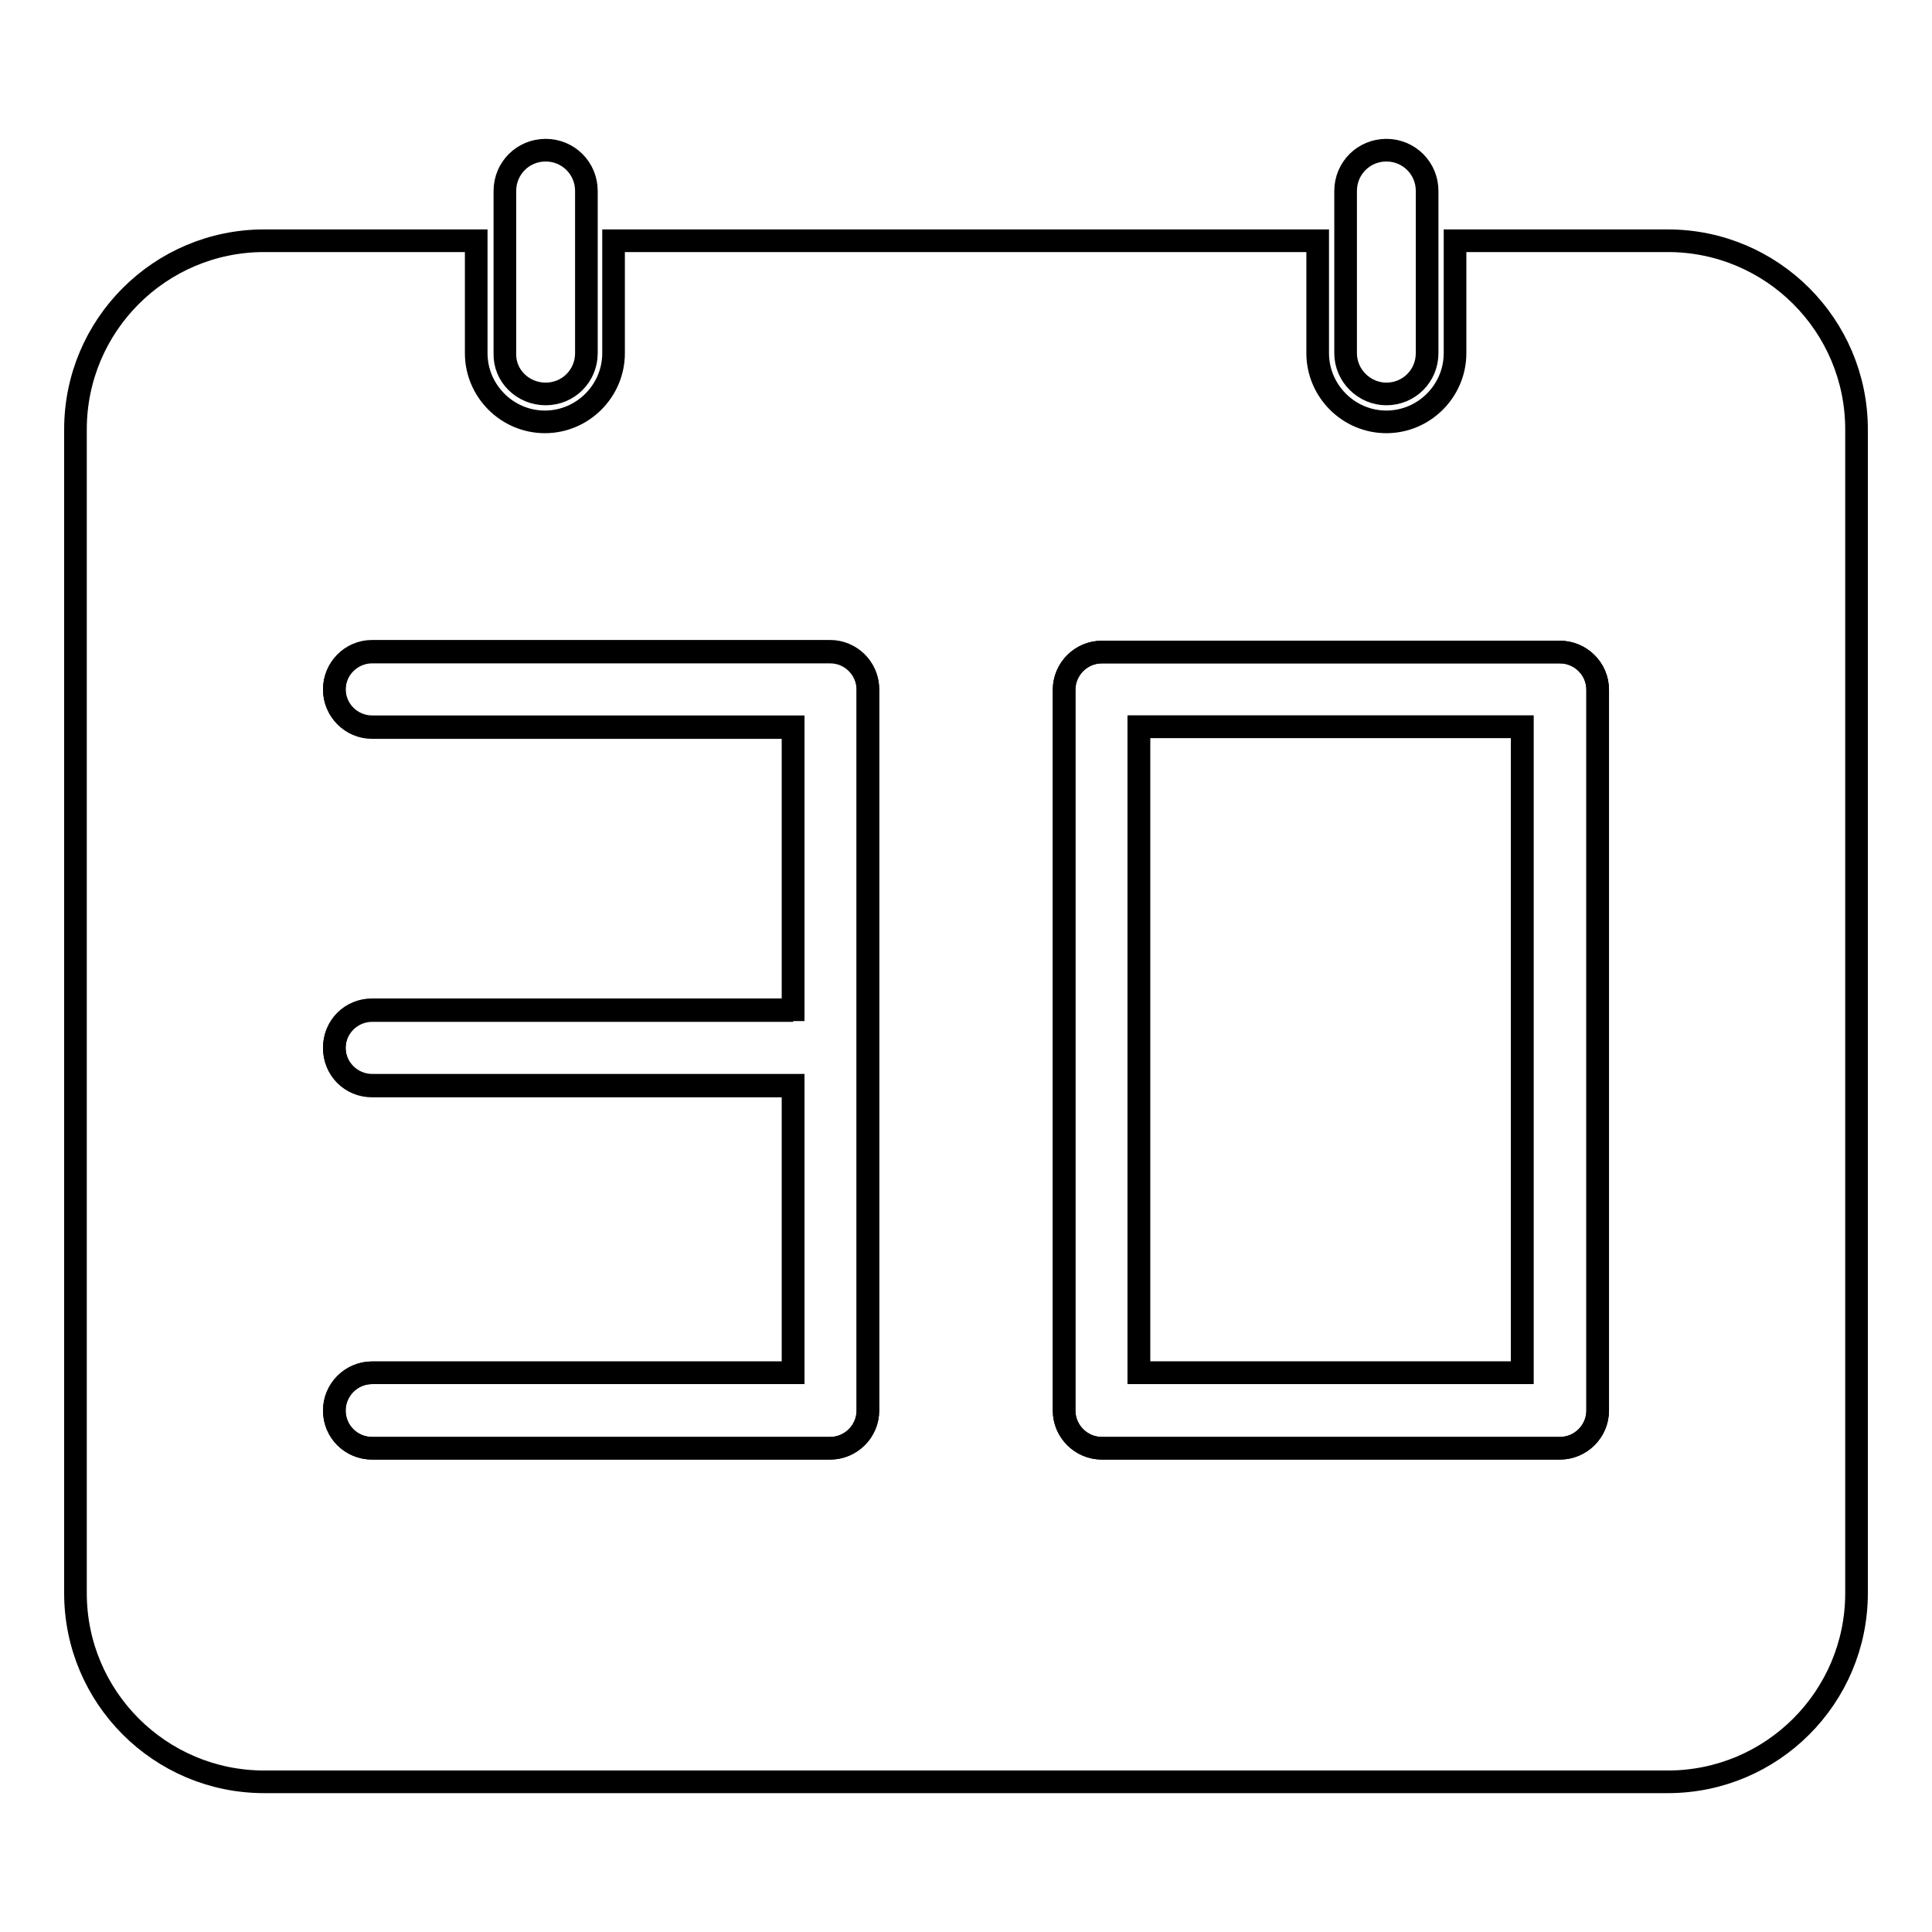 <?xml version="1.0" encoding="utf-8"?>
<!-- Svg Vector Icons : http://www.onlinewebfonts.com/icon -->
<!DOCTYPE svg PUBLIC "-//W3C//DTD SVG 1.1//EN" "http://www.w3.org/Graphics/SVG/1.1/DTD/svg11.dtd">
<svg version="1.1" xmlns="http://www.w3.org/2000/svg" xmlns:xlink="http://www.w3.org/1999/xlink" x="0px" y="0px" viewBox="0 0 256 256" enable-background="new 0 0 256 256" xml:space="preserve">
<g><g><path stroke-width="3" fill-opacity="0" stroke="#000000"  d="M206.7,86.4H146c-2.7,0-5,2.2-5,5v95.5c0,2.7,2.2,5,5,5h60.7c2.7,0,5-2.2,5-5V91.4C211.7,88.6,209.4,86.4,206.7,86.4z M201.7,181.9h-50.8V96.3h50.8V181.9z"/><path stroke-width="3" fill-opacity="0" stroke="#000000"  d="M105.1,143.8v38.1H49.3c-2.7,0-5,2.2-5,5s2.2,5,5,5H110c2.7,0,5-2.2,5-5V91.4c0-2.7-2.2-5-5-5H49.3c-2.7,0-5,2.2-5,5c0,2.7,2.2,5,5,5h55.8v37.5"/><path stroke-width="3" fill-opacity="0" stroke="#000000"  d="M105.1,133.9H49.3c-2.7,0-5,2.2-5,5s2.2,5,5,5h55.8"/><path stroke-width="3" fill-opacity="0" stroke="#000000"  d="M150.9,96.3h50.8v85.6h-50.8V96.3L150.9,96.3z"/><path stroke-width="3" fill-opacity="0" stroke="#000000"  d="M221,31.9h-28.2v14.9c0,5-4.1,9.1-9.1,9.1c-5,0-9.1-4.1-9.1-9.1V31.9H81.3v14.9c0,5-4.1,9.1-9.1,9.1c-5,0-9.1-4.1-9.1-9.1V31.9H35c-13.8,0-25,11.2-25,25v154.2c0,13.8,11.2,25,25,25h127.5h48.4H221c13.8,0,25-11.2,25-25V56.9C246,43.1,234.8,31.9,221,31.9z M115,186.9c0,2.7-2.2,5-5,5H49.3c-2.7,0-5-2.2-5-5c0-2.7,2.2-5,5-5h55.8v-38.1H49.3c-2.7,0-5-2.2-5-5s2.2-5,5-5h55.8V96.3H49.3c-2.7,0-5-2.2-5-5c0-2.7,2.2-5,5-5H110c2.7,0,5,2.2,5,5L115,186.9L115,186.9z M211.7,186.9c0,2.7-2.2,5-5,5H146c-2.7,0-5-2.2-5-5V91.4c0-2.7,2.2-5,5-5h60.7c2.7,0,5,2.2,5,5V186.9L211.7,186.9z"/><path stroke-width="3" fill-opacity="0" stroke="#000000"  d="M72.3,52.2c3,0,5.4-2.4,5.4-5.4V25.3c0-3-2.4-5.4-5.4-5.4c-3,0-5.4,2.4-5.4,5.4v21.5C66.8,49.8,69.3,52.2,72.3,52.2z"/><path stroke-width="3" fill-opacity="0" stroke="#000000"  d="M183.7,52.2c3,0,5.4-2.4,5.4-5.4V25.3c0-3-2.4-5.4-5.4-5.4c-3,0-5.4,2.4-5.4,5.4v21.5C178.3,49.8,180.8,52.2,183.7,52.2z"/></g></g>
</svg>
